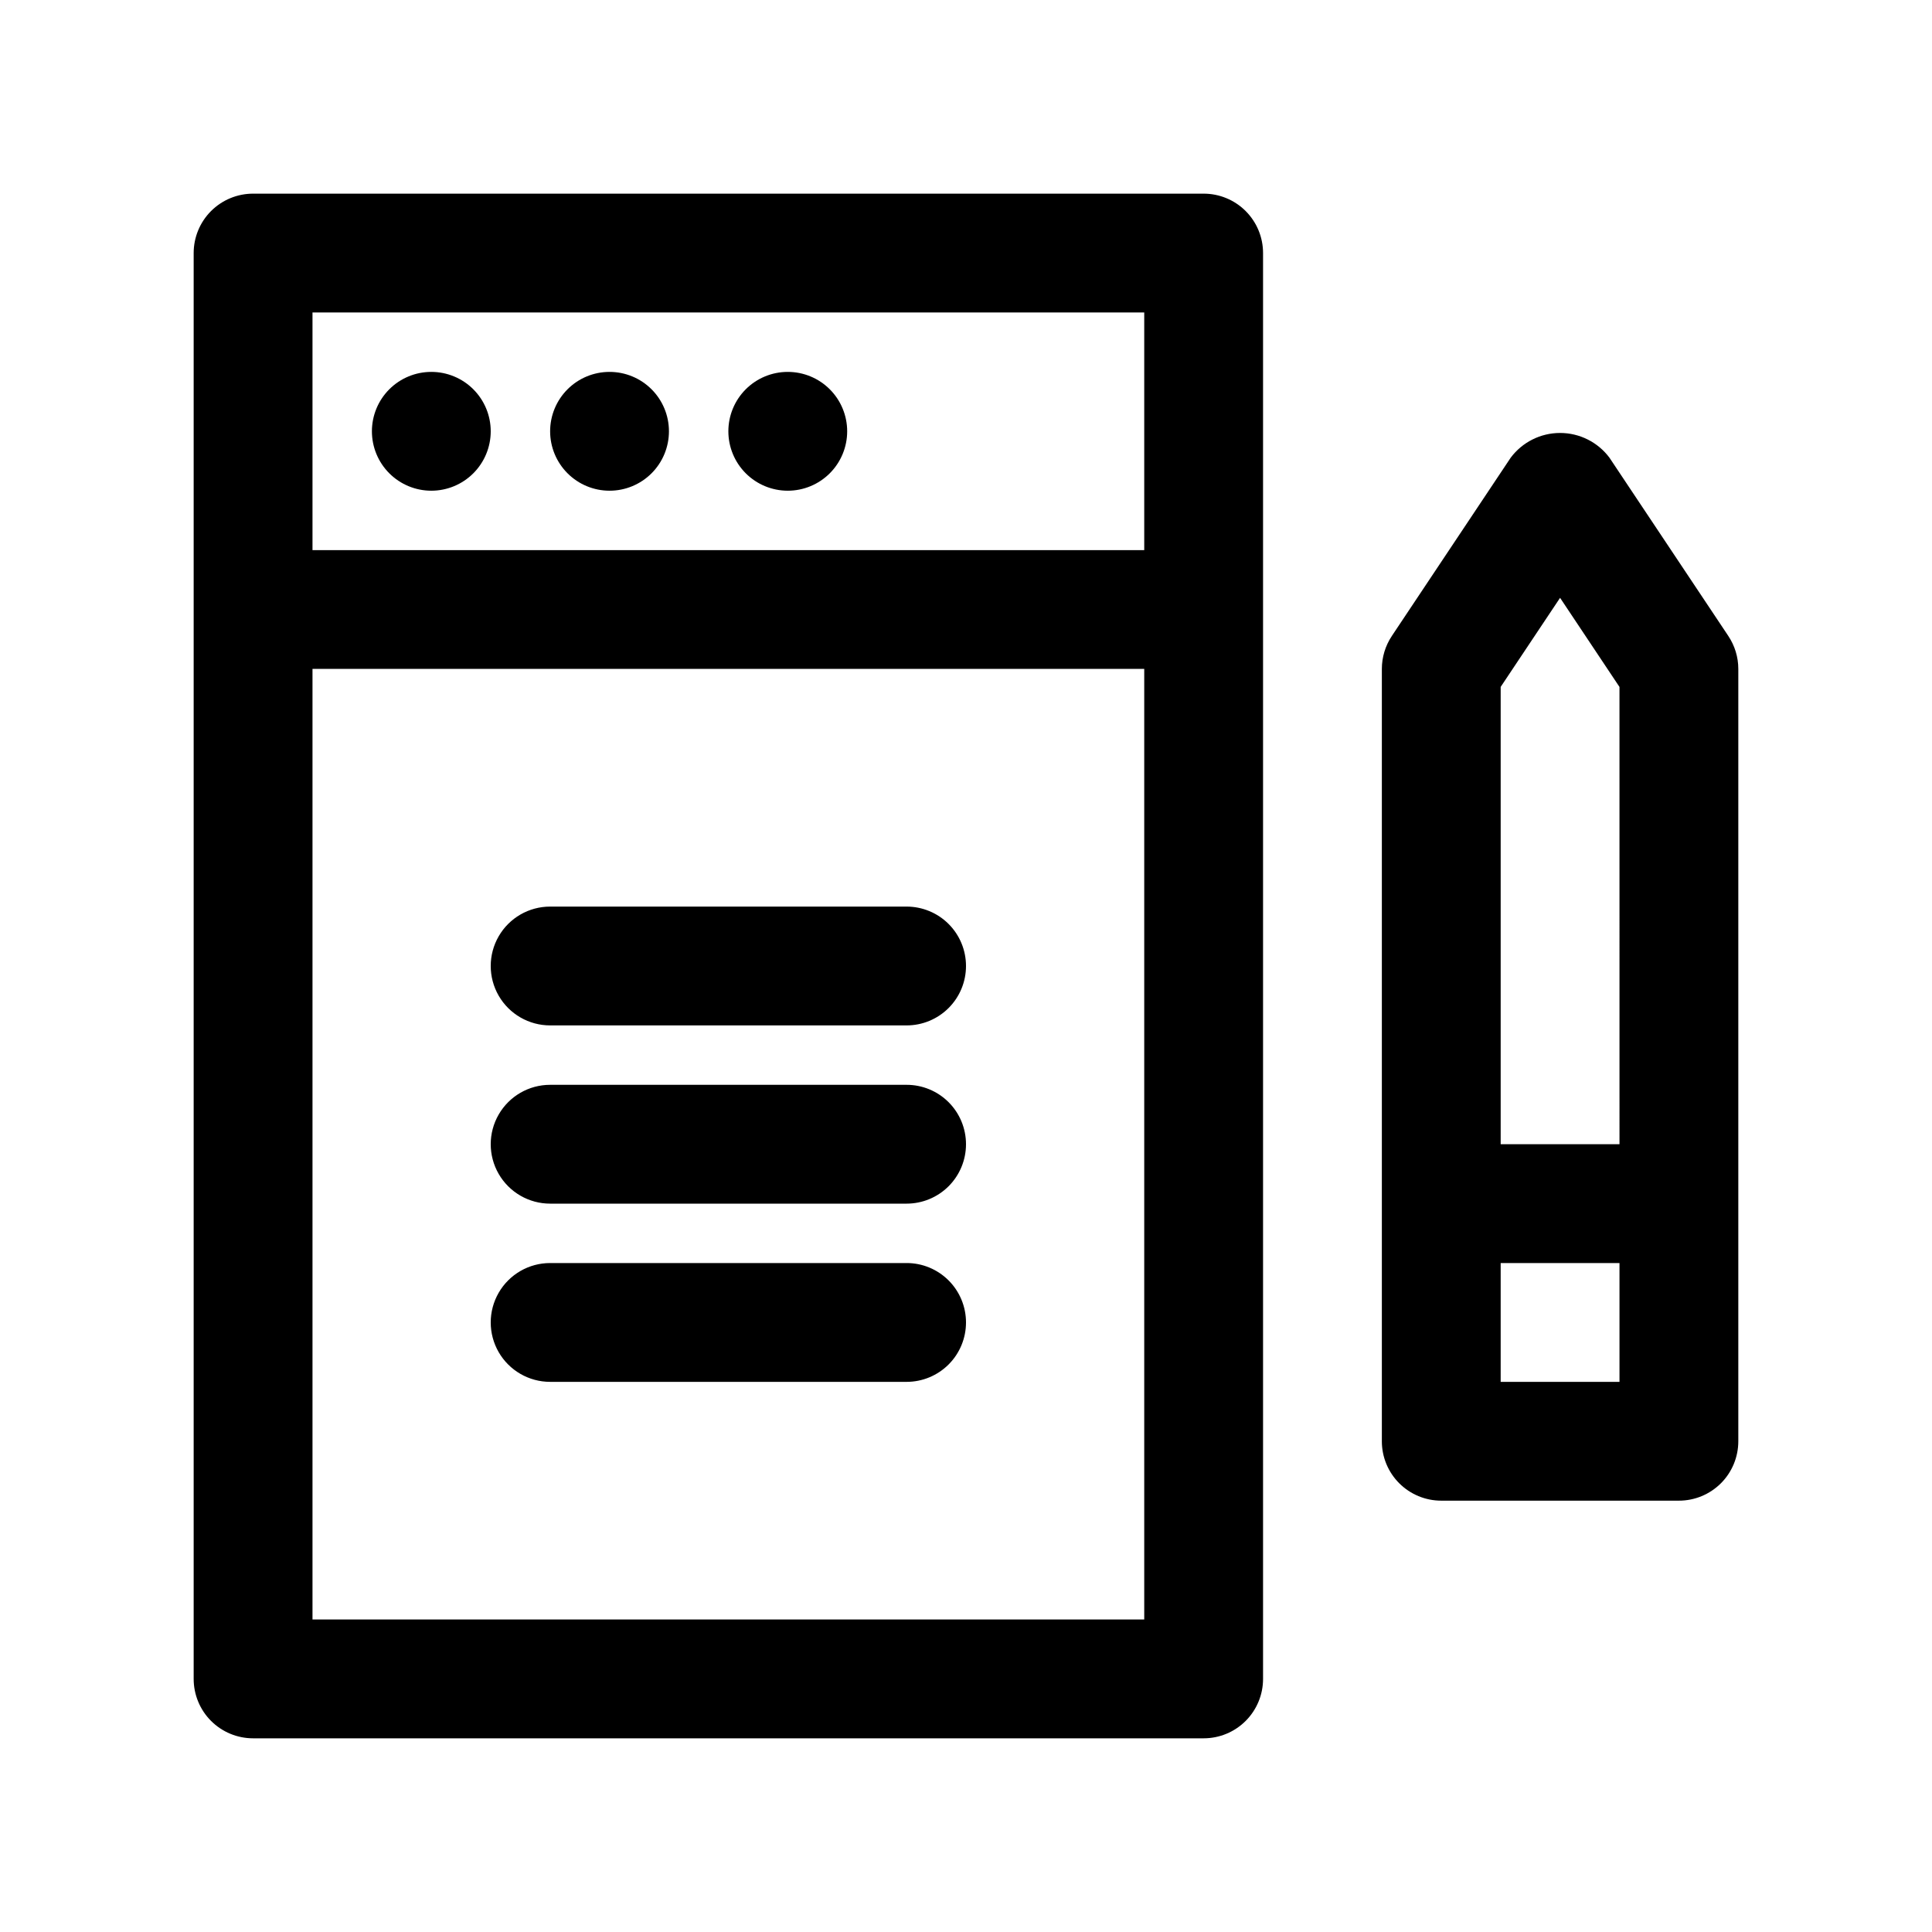 <?xml version="1.0" encoding="UTF-8"?>
<!-- Uploaded to: ICON Repo, www.iconrepo.com, Generator: ICON Repo Mixer Tools -->
<svg fill="#000000" width="800px" height="800px" version="1.1" viewBox="144 144 512 512" xmlns="http://www.w3.org/2000/svg">
 <path d="m462.98 195.32h-251.91c-4.176 0-8.184 1.656-11.137 4.609s-4.609 6.961-4.609 11.137v377.86c0 4.176 1.656 8.184 4.609 11.137s6.961 4.609 11.137 4.609h251.91c4.176 0 8.18-1.656 11.133-4.609s4.613-6.961 4.609-11.137v-377.86c0.004-4.176-1.656-8.184-4.609-11.137s-6.957-4.609-11.133-4.609zm-15.746 31.488v62.977h-220.42v-62.977zm-220.42 346.37v-251.91h220.42v251.91zm15.746-314.88c0-4.176 1.656-8.18 4.609-11.133s6.957-4.609 11.133-4.609 8.18 1.656 11.133 4.609 4.613 6.957 4.613 11.133-1.66 8.18-4.613 11.133-6.957 4.613-11.133 4.613-8.18-1.66-11.133-4.613-4.609-6.957-4.609-11.133zm47.23 0c0-4.176 1.66-8.18 4.613-11.133s6.957-4.609 11.133-4.609c4.176 0 8.18 1.656 11.133 4.609s4.609 6.957 4.609 11.133-1.656 8.18-4.609 11.133-6.957 4.613-11.133 4.613c-4.176 0-8.18-1.66-11.133-4.613s-4.613-6.957-4.613-11.133zm47.23 0h0.004c0-4.176 1.656-8.18 4.609-11.133 2.953-2.953 6.957-4.609 11.133-4.609s8.18 1.656 11.133 4.609c2.953 2.953 4.613 6.957 4.613 11.133s-1.66 8.18-4.613 11.133c-2.953 2.953-6.957 4.613-11.133 4.613s-8.18-1.66-11.133-4.613c-2.953-2.953-4.609-6.957-4.609-11.133zm62.977 141.7 0.004 0.004c0 4.176-1.656 8.18-4.609 11.133-2.953 2.953-6.961 4.613-11.137 4.609h-94.465c-5.625 0-10.82-3-13.633-7.871s-2.812-10.875 0-15.746 8.008-7.871 13.633-7.871h94.465c4.176 0 8.184 1.656 11.137 4.609s4.609 6.957 4.609 11.137zm0 47.23 0.004 0.004c0 4.176-1.656 8.184-4.609 11.137-2.953 2.953-6.961 4.609-11.137 4.609h-94.465c-5.625 0-10.82-3.004-13.633-7.875-2.812-4.871-2.812-10.871 0-15.742s8.008-7.871 13.633-7.871h94.465c4.176-0.004 8.184 1.652 11.137 4.606s4.609 6.961 4.609 11.137zm0 47.23 0.004 0.004c0 4.18-1.656 8.184-4.609 11.137s-6.961 4.613-11.137 4.609h-94.465c-5.625 0-10.82-3-13.633-7.871-2.812-4.871-2.812-10.875 0-15.746s8.008-7.871 13.633-7.871h94.465c4.176-0.004 8.184 1.656 11.137 4.609s4.609 6.957 4.609 11.133zm202.03-181.91-31.488-47.23v-0.004c-3.086-4.137-7.941-6.574-13.102-6.574s-10.016 2.438-13.098 6.574l-31.488 47.23v0.004c-1.723 2.586-2.644 5.625-2.644 8.73v204.67c-0.004 4.18 1.656 8.184 4.609 11.137 2.953 2.953 6.957 4.613 11.133 4.609h62.977c4.176 0.004 8.184-1.656 11.137-4.609 2.953-2.953 4.609-6.957 4.609-11.137v-204.67c0-3.106-0.922-6.144-2.644-8.73zm-44.59-10.117 15.742 23.617 0.004 121.18h-31.488v-121.19zm-15.742 207.78v-31.488h31.488v31.488z"/>
</svg>
